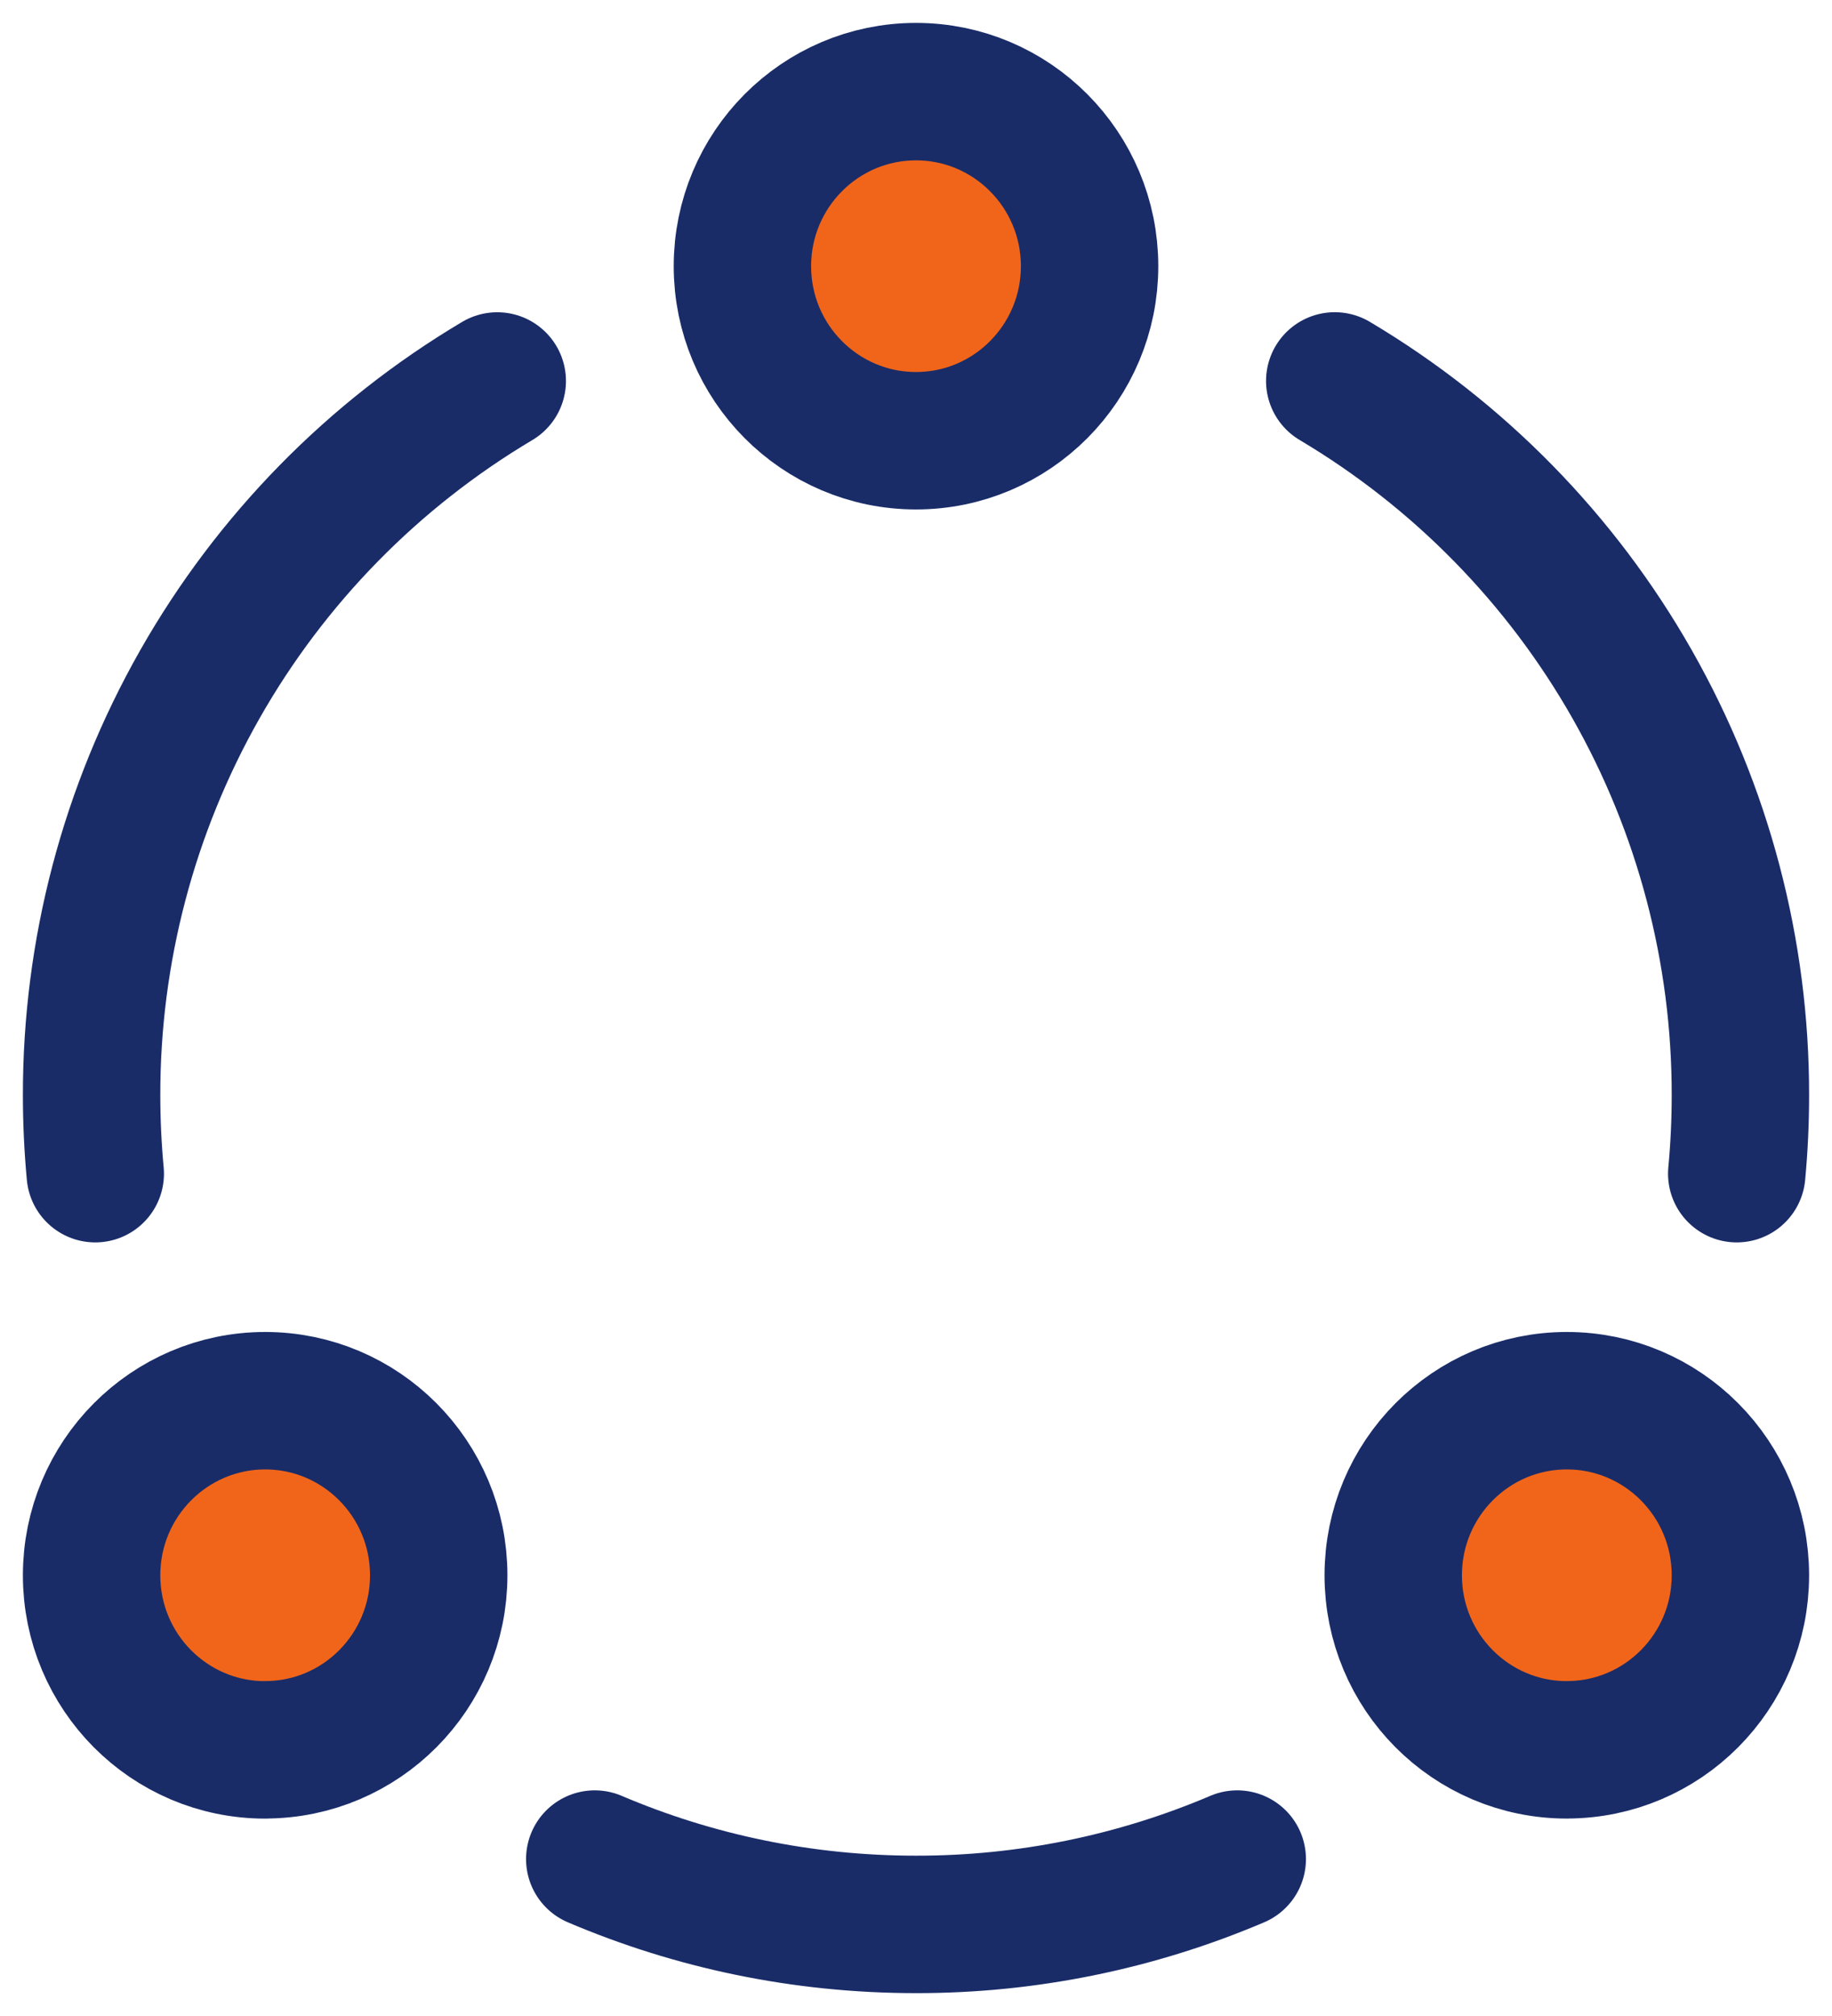 <svg width="40" height="44" viewBox="0 0 40 44" fill="none" xmlns="http://www.w3.org/2000/svg">
<path d="M20 9.619C22.093 9.619 23.79 7.913 23.79 5.809C23.79 3.707 22.093 2 20 2C17.907 2 16.21 3.706 16.21 5.81C16.21 7.913 17.907 9.619 20 9.619ZM5.79 38.19C7.882 38.19 9.579 36.485 9.579 34.381C9.579 32.277 7.882 30.571 5.789 30.571C3.697 30.572 2 32.278 2 34.382C2 36.486 3.697 38.192 5.79 38.192V38.19ZM34.21 38.19C36.303 38.19 38 36.485 38 34.381C38 32.277 36.303 30.571 34.21 30.571C32.117 30.571 30.42 32.277 30.42 34.381C30.42 36.485 32.117 38.191 34.21 38.191V38.19Z" fill="#F1651A" stroke="#192C68" stroke-width="3" stroke-linejoin="round"/>
<path d="M29.143 8.314C31.846 9.92 34.084 12.202 35.637 14.936C37.19 17.67 38.004 20.761 38 23.904C38 24.483 37.973 25.052 37.92 25.616M27.014 40.575C24.796 41.519 22.41 42.004 20 42.001C17.512 42.001 15.142 41.493 12.986 40.575M2.08 25.616C2.027 25.047 2 24.476 2 23.905C1.996 20.762 2.81 17.671 4.363 14.937C5.916 12.203 8.154 9.921 10.857 8.315" stroke="#192C68" stroke-width="3" stroke-linecap="round" stroke-linejoin="round"/>
</svg>
